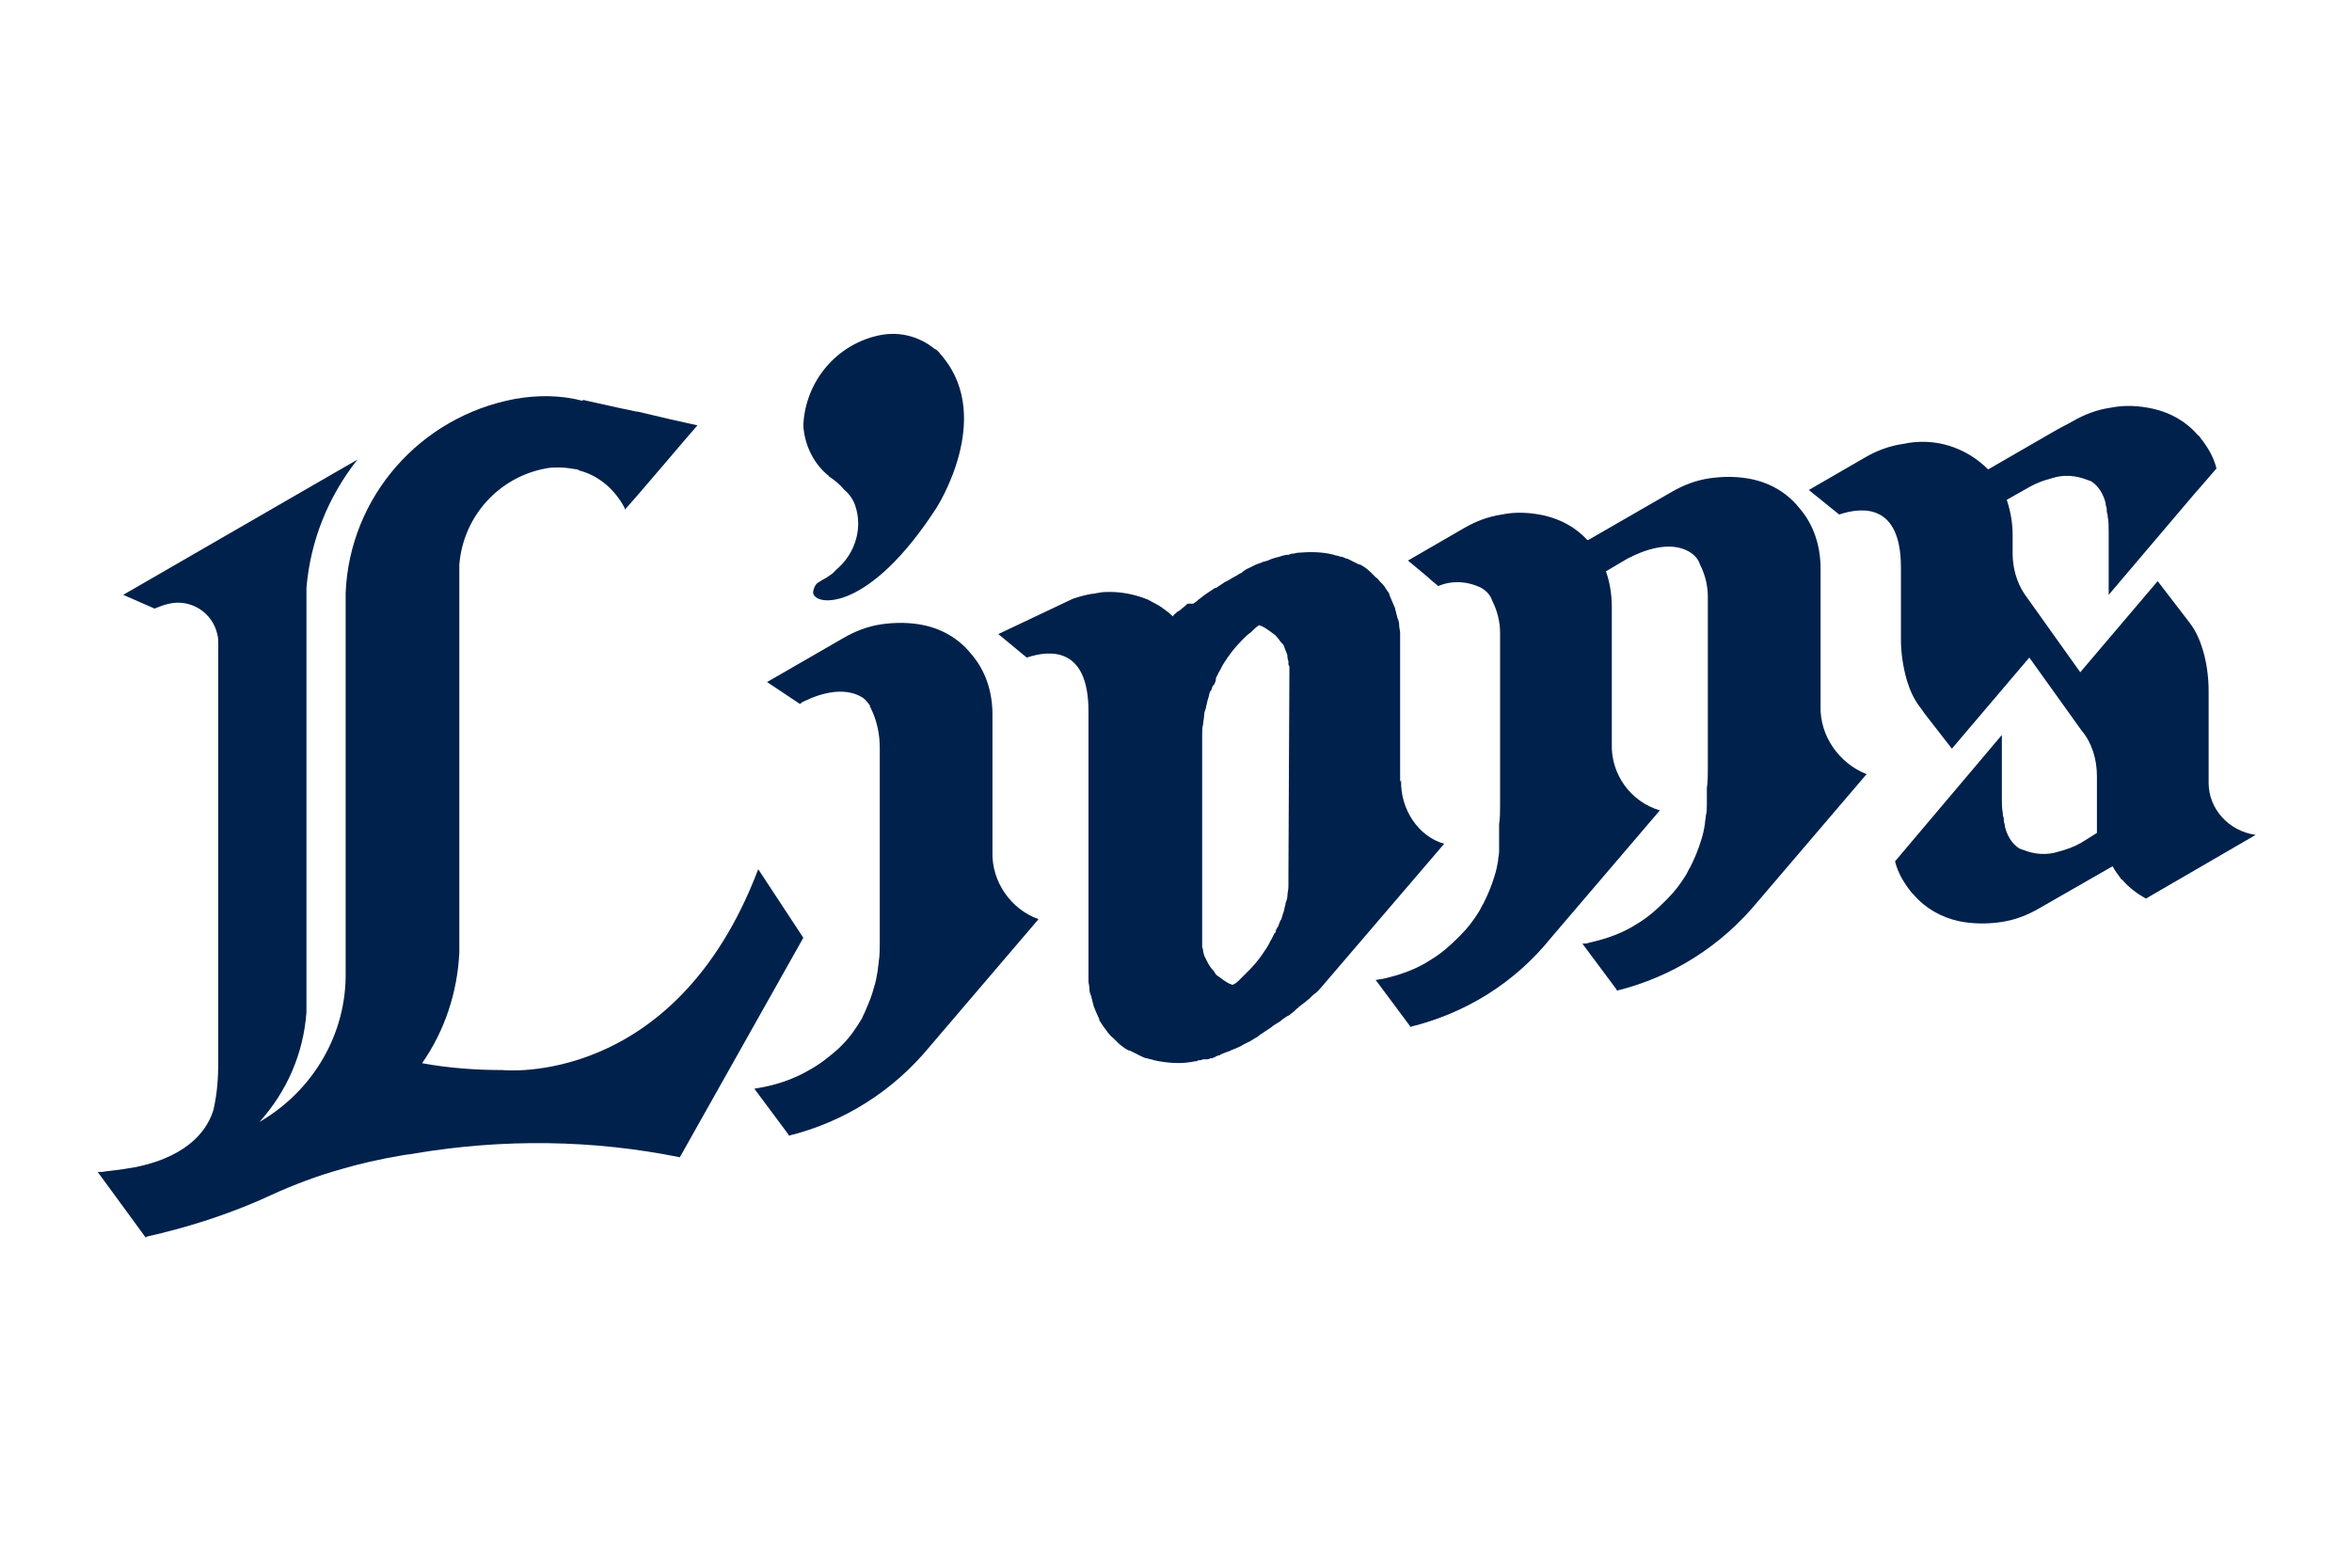 <?xml version="1.0" encoding="utf-8"?>
<!-- Generator: Adobe Illustrator 26.0.1, SVG Export Plug-In . SVG Version: 6.00 Build 0)  -->
<svg version="1.1" id="レイヤー_1" xmlns="http://www.w3.org/2000/svg" xmlns:xlink="http://www.w3.org/1999/xlink" x="0px"
	 y="0px" viewBox="0 0 240 160" style="enable-background:new 0 0 240 160;" xml:space="preserve">
<style type="text/css">
	.st0{fill:#00214B;}
</style>
<g id="グループ_77" transform="translate(-224.829 -652.389)">
	<path id="パス_3" class="st0" d="M410.6,724.4v-14c0-2.3-0.7-4.5-2.2-6.2c-1.2-1.5-2.9-2.5-4.8-2.9c-1.4-0.3-2.9-0.3-4.3-0.1
		s-2.7,0.7-3.9,1.4l-8.5,4.9h-0.1c-1.2-1.3-2.7-2.1-4.4-2.5c-1.4-0.3-2.9-0.4-4.3-0.1c-1.4,0.2-2.7,0.7-3.9,1.4l-5.7,3.3l1.8,1.5
		l0.8,0.7l0.5,0.4l0,0c1.4-0.6,3-0.5,4.4,0.2l0,0c0.5,0.3,0.9,0.7,1.1,1.3c0.5,1,0.8,2.1,0.8,3.3v17.5c0,0.7,0,1.4-0.1,2v1.7
		c0,0.4,0,0.8,0,1.1s-0.1,0.6-0.1,0.9c-0.1,0.6-0.2,1.1-0.4,1.7c-0.3,1-0.7,1.9-1.1,2.7c-0.2,0.3-0.3,0.6-0.5,0.9
		c-0.5,0.8-1.1,1.6-1.8,2.3c-0.1,0.1-0.2,0.2-0.3,0.3c-0.8,0.8-1.7,1.6-2.7,2.2c-1.5,1-3.2,1.6-5,2c-0.2,0-0.5,0.1-0.7,0.1l3.5,4.7
		v0.1l0,0l0,0l0,0c5.7-1.4,10.7-4.5,14.4-9.1l0,0l11.1-13c-3-0.9-5-3.7-4.9-6.8v-14c0-1.2-0.2-2.5-0.6-3.6l2.2-1.3l0,0
		c0.1,0,3.7-2.2,6.3-0.7l0,0c0.5,0.3,0.9,0.7,1.1,1.3c0.5,1,0.8,2.1,0.8,3.3v17.5c0,0.7,0,1.4-0.1,2l0,0v1.7c0,0.4,0,0.8-0.1,1.1
		c0,0.3-0.1,0.6-0.1,0.9c-0.1,0.6-0.2,1.1-0.4,1.7c-0.3,1-0.7,1.9-1.1,2.7c-0.2,0.3-0.3,0.6-0.5,0.9c-0.5,0.8-1.1,1.6-1.8,2.3
		c-0.1,0.1-0.2,0.2-0.3,0.3c-0.8,0.8-1.7,1.6-2.7,2.2c-1.5,1-3.2,1.6-5,2c-0.2,0.1-0.5,0.1-0.7,0.1l3.5,4.7v0.1l0,0l0,0
		c5.7-1.4,10.7-4.6,14.4-9.1l0,0l11.1-13C412.5,730.3,410.5,727.5,410.6,724.4"/>
	<path id="パス_4" class="st0" d="M309.2,700.8L309.2,700.8L309.2,700.8c0.1,0.1,0.2,0.1,0.2,0.2l0,0c0.6,0.4,1.1,0.8,1.6,1.4
		c0.5,0.4,0.9,1,1.1,1.6l0,0c0.2,0.6,0.3,1.2,0.3,1.8c0,1.8-0.8,3.5-2.2,4.7c-0.1,0.1-0.3,0.3-0.4,0.4c-0.4,0.3-0.7,0.5-1.1,0.7
		c-0.1,0.1-0.2,0.1-0.3,0.2c-0.2,0.1-0.3,0.2-0.4,0.4s-0.2,0.4-0.2,0.7c0.2,1.4,5.7,2,12.6-8.7c0,0,5.8-9,0.7-15.3
		c-0.1-0.2-0.3-0.3-0.4-0.5l0,0l0,0c-0.1-0.1-0.2-0.2-0.3-0.3c-0.1,0-0.1-0.1-0.2-0.1c-1.6-1.3-3.6-1.8-5.6-1.4
		c-4.4,0.9-7.6,4.7-7.8,9.2C306.9,697.6,307.7,699.5,309.2,700.8"/>
	<path id="パス_5" class="st0" d="M326.1,739.3v-14c0-2.3-0.7-4.5-2.2-6.2c-1.2-1.5-2.9-2.5-4.8-2.9c-1.4-0.3-2.9-0.3-4.3-0.1
		s-2.7,0.7-3.9,1.4l-7.8,4.5l3.3,2.2h0.1l0,0c0,0,0.1,0,0.1-0.1c0.8-0.4,3.8-1.9,6.1-0.6l0,0c0.4,0.2,0.6,0.5,0.9,0.9c0,0,0,0,0,0.1
		s0.1,0.1,0.1,0.2c0.6,1.2,0.9,2.6,0.9,4c0,0.1,0,0.1,0,0.2v0.1v19.6c0,0.7,0,1.3-0.1,1.9c0,0.3-0.1,0.6-0.1,0.9
		c-0.1,0.6-0.2,1.2-0.4,1.8c-0.2,0.8-0.5,1.5-0.8,2.2c-0.1,0.3-0.3,0.6-0.4,0.9c-0.6,1-1.2,1.9-2,2.7l-0.4,0.4
		c-0.9,0.8-1.9,1.6-3,2.2c-1.7,1-3.6,1.6-5.6,1.9l3.5,4.7v0.1l0,0l0,0c5.7-1.4,10.7-4.6,14.4-9.1l0,0l11.1-13
		C328,745.2,326,742.4,326.1,739.3"/>
	<path id="パス_6" class="st0" d="M367.8,732l-0.1,0.2V718c0-0.3,0-0.5,0-0.8c0-0.1,0-0.1,0-0.2c0-0.3-0.1-0.5-0.1-0.8v-0.1
		c0-0.2-0.1-0.5-0.2-0.7v-0.1c-0.1-0.2-0.1-0.5-0.2-0.7v-0.1c-0.2-0.5-0.4-0.9-0.6-1.4c0,0,0,0,0-0.1c-0.1-0.2-0.3-0.4-0.4-0.6
		c-0.1-0.2-0.3-0.4-0.5-0.6c-0.2-0.2-0.3-0.4-0.5-0.5l0,0c-0.2-0.2-0.3-0.3-0.5-0.5l0,0c-0.3-0.3-0.7-0.6-1.1-0.8c0,0,0,0-0.1,0
		c-0.4-0.2-0.8-0.4-1.2-0.6h-0.1c-0.2-0.1-0.4-0.2-0.6-0.2l0,0c-0.2-0.1-0.5-0.1-0.7-0.2l0,0c-1.2-0.3-2.4-0.3-3.6-0.2l0,0
		c-0.2,0-0.4,0.1-0.6,0.1l0,0l0,0l0,0l0,0l0,0c-0.1,0-0.2,0-0.3,0.1l0,0c-0.4,0-0.7,0.1-1,0.2l0,0c-0.4,0.1-0.8,0.2-1.2,0.4
		c-0.1,0-0.2,0.1-0.4,0.1c-0.2,0.1-0.5,0.2-0.8,0.3c-0.2,0.1-0.4,0.2-0.6,0.3l0,0c-0.2,0.1-0.5,0.2-0.7,0.4c0,0-0.1,0-0.1,0.1
		c-0.2,0.1-0.4,0.2-0.7,0.4c-0.1,0-0.1,0.1-0.2,0.1c-0.2,0.1-0.3,0.2-0.5,0.3l0,0c-0.1,0-0.1,0.1-0.2,0.1l-0.2,0.1
		c-0.3,0.2-0.6,0.4-0.9,0.6c0,0,0,0-0.1,0l0,0c-0.3,0.2-0.6,0.4-0.9,0.6l0,0c-0.3,0.2-0.5,0.4-0.8,0.6l-0.1,0.1
		c-0.1,0.1-0.3,0.2-0.4,0.3l-0.6,0l0,0l-0.1,0.1c-0.2,0.2-0.5,0.4-0.7,0.6l0,0c-0.1,0-0.1,0.1-0.2,0.1c-0.2,0.2-0.4,0.3-0.5,0.5
		c-0.2-0.2-0.4-0.4-0.7-0.6c-0.1-0.1-0.3-0.2-0.4-0.3c-0.4-0.3-0.9-0.5-1.4-0.8c-1.2-0.5-2.6-0.8-3.9-0.8c-0.4,0-0.8,0-1.2,0.1
		c-0.2,0-0.4,0.1-0.7,0.1c-0.6,0.1-1.3,0.3-1.9,0.5l-7.6,3.6l2.9,2.4c2.4-0.8,6.3-1.1,6.3,5.5v26.5c0,0.3,0,0.5,0,0.8
		c0,0,0,0.1,0,0.2c0,0.3,0.1,0.5,0.1,0.8v0.1c0,0.2,0.1,0.5,0.2,0.7v0.1c0.1,0.2,0.1,0.5,0.2,0.7v0.1c0.2,0.5,0.4,1,0.6,1.4
		c0,0,0,0,0,0.1c0.3,0.5,0.6,0.9,0.9,1.3c0.2,0.2,0.3,0.4,0.5,0.5l0,0c0.2,0.2,0.3,0.3,0.5,0.5l0,0c0.3,0.3,0.7,0.6,1.1,0.8
		c0,0,0,0,0.1,0c0.4,0.2,0.8,0.4,1.2,0.6l0,0c0.2,0.1,0.4,0.2,0.6,0.2l0,0c0.2,0.1,0.5,0.1,0.7,0.2c1.4,0.3,2.8,0.4,4.2,0.1l0,0l0,0
		l0,0c0.1,0,0.2,0,0.3-0.1l0,0c0.2,0,0.3,0,0.5-0.1l0,0h0.1c0.1,0,0.1,0,0.2,0h0.1c0.1,0,0.2,0,0.3-0.1h0.1c0.1,0,0.2,0,0.3-0.1
		c0.1,0,0.1,0,0.2-0.1c0.1,0,0.2-0.1,0.3-0.1l0,0c0.1,0,0.1,0,0.2-0.1l0,0l0,0c0.2-0.1,0.3-0.1,0.5-0.2l0,0c0.2-0.1,0.4-0.1,0.5-0.2
		l0,0c0.2-0.1,0.3-0.1,0.5-0.2c0.2-0.1,0.5-0.2,0.8-0.4l0.2-0.1c0.2-0.1,0.4-0.2,0.6-0.3c0.1-0.1,0.2-0.1,0.3-0.2
		c0.2-0.1,0.4-0.2,0.6-0.4c0.1-0.1,0.2-0.1,0.3-0.2c0.3-0.2,0.6-0.4,0.9-0.6c0,0,0,0,0.1-0.1l0,0c0.3-0.2,0.5-0.3,0.8-0.5l0.1-0.1
		c0.3-0.2,0.5-0.4,0.8-0.5l0.1-0.1c0.3-0.2,0.5-0.4,0.7-0.6c0,0,0.1,0,0.1-0.1c0.3-0.2,0.5-0.4,0.8-0.6l0.1-0.1
		c0.3-0.2,0.5-0.5,0.8-0.7l0,0c0.3-0.2,0.5-0.5,0.7-0.7l0,0l12.5-14.6C369.6,737.8,367.7,735,367.8,732 M356.3,741.8
		c0,0.2,0,0.4,0,0.6c0,0.2,0,0.3,0,0.5l0,0l0,0c0,0.3-0.1,0.6-0.1,0.9s-0.1,0.5-0.2,0.8v0.1c-0.1,0.3-0.1,0.5-0.2,0.8l0,0l0,0
		c-0.1,0.2-0.1,0.4-0.2,0.6c0,0.1,0,0.1-0.1,0.2c-0.1,0.2-0.1,0.3-0.2,0.5c0,0.1,0,0.1-0.1,0.2c-0.1,0.2-0.2,0.3-0.2,0.5
		c0,0,0,0.1-0.1,0.1c-0.1,0.2-0.2,0.4-0.3,0.6l0,0l0,0c-0.2,0.3-0.3,0.6-0.5,0.9c-0.1,0.2-0.3,0.4-0.4,0.6l0,0
		c-0.4,0.6-0.9,1.2-1.4,1.7l0,0c-0.1,0.1-0.2,0.2-0.3,0.3l0,0c-0.2,0.2-0.4,0.4-0.6,0.6l-0.1,0.1c-0.2,0.2-0.4,0.4-0.7,0.5l0,0
		c-0.1,0-0.2-0.1-0.3-0.1c-0.4-0.2-0.8-0.5-1.2-0.8l0,0c-0.2-0.1-0.3-0.3-0.4-0.5c0,0,0,0-0.1-0.1c-0.4-0.4-0.6-0.9-0.9-1.5
		c0-0.1-0.1-0.3-0.1-0.4c0,0,0,0,0-0.1s-0.1-0.3-0.1-0.4v-0.2c0-0.1,0-0.2,0-0.4s0-0.3,0-0.5v-0.1l0,0v-20.4c0-0.4,0-0.8,0.1-1.1
		c0-0.3,0.1-0.6,0.1-0.9s0.1-0.5,0.2-0.8v-0.1c0.1-0.3,0.1-0.5,0.2-0.8c0.1-0.2,0.1-0.5,0.2-0.7c0,0,0-0.1,0.1-0.1
		c0.1-0.2,0.1-0.4,0.2-0.5c0,0,0-0.1,0.1-0.1c0.1-0.2,0.2-0.4,0.2-0.6v-0.1c0.1-0.2,0.2-0.4,0.3-0.6c0.2-0.3,0.3-0.6,0.5-0.9
		c0.5-0.8,1.1-1.6,1.8-2.3c0.1-0.1,0.2-0.2,0.3-0.3c0.2-0.2,0.4-0.4,0.7-0.6l0.1-0.1c0.2-0.2,0.4-0.4,0.7-0.6c0.1,0,0.2,0.1,0.3,0.1
		c0.4,0.2,0.8,0.5,1.2,0.8l0,0c0.2,0.1,0.3,0.3,0.4,0.4l0.1,0.1c0.1,0.2,0.3,0.4,0.4,0.5l0,0c0.1,0.1,0.2,0.3,0.2,0.4l0,0
		c0.1,0.2,0.1,0.3,0.2,0.5s0.1,0.3,0.1,0.4v0.1c0,0.1,0.1,0.3,0.1,0.4c0,0.1,0,0.1,0,0.2c0,0.1,0,0.2,0.1,0.3c0,0.2,0,0.4,0,0.5l0,0
		L356.3,741.8z"/>
	<path id="パス_7" class="st0" d="M450.2,732.3L450.2,732.3v-8.2v-1.2c0-1.4-0.2-2.9-0.6-4.2c-0.3-1-0.7-1.9-1.3-2.7l-3.3-4.3l0,0
		l0,0l-7.9,9.3l-5.7-8c-0.8-1.2-1.2-2.7-1.2-4.1V707c0-1.2-0.2-2.4-0.6-3.6l2.3-1.3c0.7-0.4,1.5-0.7,2.3-0.9
		c1.2-0.4,2.5-0.3,3.7,0.2c0.1,0,0.2,0.1,0.3,0.1c0.8,0.5,1.3,1.4,1.5,2.3v0.1c0,0.1,0.1,0.3,0.1,0.4c0,0.1,0,0.1,0,0.2
		c0,0.2,0.1,0.4,0.1,0.5v0.1c0.1,0.5,0.1,1,0.1,1.6v6.4l9-10.6l0.1-0.1l1.9-2.2c-0.3-1.2-0.9-2.2-1.7-3.2c0-0.1-0.1-0.1-0.2-0.2
		c-1.2-1.4-2.8-2.3-4.6-2.7c-1.4-0.3-2.8-0.4-4.3-0.1c-1.4,0.2-2.7,0.7-3.9,1.4l-1.5,0.8l0,0l-7.1,4.1c-2.3-2.3-5.5-3.3-8.7-2.6
		c-1.4,0.2-2.7,0.7-3.9,1.4l-5.7,3.3l3.1,2.5c2.4-0.8,6.3-1.1,6.3,5.4v7.3c0,1.4,0.2,2.8,0.6,4.2c0.3,1,0.7,1.9,1.3,2.7l0,0l0.3,0.4
		l0.2,0.3l2.8,3.6l0,0l0,0l7.9-9.3l5.3,7.4c1.1,1.3,1.6,3,1.6,4.7v5.8l-1.6,1l0,0c-0.7,0.4-1.5,0.7-2.3,0.9
		c-1.2,0.4-2.5,0.3-3.7-0.2c-0.1,0-0.2-0.1-0.3-0.1c-0.8-0.5-1.3-1.4-1.5-2.3v-0.1c0-0.1-0.1-0.3-0.1-0.4c0-0.1,0-0.1,0-0.2
		c0-0.2-0.1-0.3-0.1-0.5v-0.1c-0.1-0.5-0.1-1-0.1-1.6v-6.4l-10.9,12.9c0.3,1.2,0.9,2.2,1.7,3.2c0.1,0.1,0.1,0.1,0.2,0.2
		c1.2,1.4,2.8,2.3,4.6,2.7c1.4,0.3,2.9,0.3,4.3,0.1s2.7-0.7,3.9-1.4l7.5-4.3c0.2,0.4,0.5,0.8,0.8,1.2c0,0.1,0.1,0.1,0.2,0.2
		c0.7,0.8,1.5,1.4,2.4,1.9l11.2-6.5C452.2,737.2,450.2,734.9,450.2,732.3"/>
	<path id="パス_8" class="st0" d="M302.2,741.1c-8.5,22.4-26.1,20.5-26.1,20.5l0,0c-2.7,0-5.5-0.2-8.2-0.7
		c2.3-3.3,3.6-7.2,3.8-11.3V710c0.4-4.9,4-8.9,8.8-9.8c0.5-0.1,0.9-0.1,1.4-0.1l0,0c0.6,0,1.2,0.1,1.8,0.2c0.1,0,0.1,0,0.2,0.1
		c2,0.5,3.6,1.9,4.6,3.7c0.1,0.2,0.1,0.3,0.1,0.3l0,0l1.4-1.6l2.4-2.8l0,0l2.3-2.7l1.3-1.5l-2.7-0.6l-3.4-0.8h-0.1l-1.9-0.4
		l-3.6-0.8v0.1c-2.3-0.6-4.6-0.6-6.9-0.2c-9.7,1.8-16.9,10-17.3,19.8v38.7c0.1,6.3-3.3,12.1-8.8,15.3c2.8-3.1,4.5-7,4.8-11.2v-42.9
		c0-0.1,0-0.3,0-0.4c0.4-4.8,2.2-9.3,5.2-13.1l-5.2,3l-18.7,10.8l3.2,1.4c0.5-0.2,1-0.4,1.5-0.5c2.2-0.5,4.4,0.9,4.9,3.1
		c0.1,0.3,0.1,0.7,0.1,1.1v42.5c0,1.7-0.1,3.3-0.5,5c-0.5,1.6-2.1,4.6-7.9,5.8c-1.6,0.3-2.9,0.4-3.5,0.5c-0.1,0-0.3,0-0.4,0l4.9,6.7
		l0.1-0.1c4-0.9,7.8-2.1,11.5-3.7l0,0c0.4-0.2,0.7-0.3,1.1-0.5c2.4-1.1,4.8-2,7.3-2.7c1.7-0.5,3.8-1,6.2-1.4
		c0.5-0.1,0.9-0.1,1.3-0.2c9-1.5,18.1-1.4,27,0.4l12.6-22.4L302.2,741.1z"/>
</g>
</svg>
